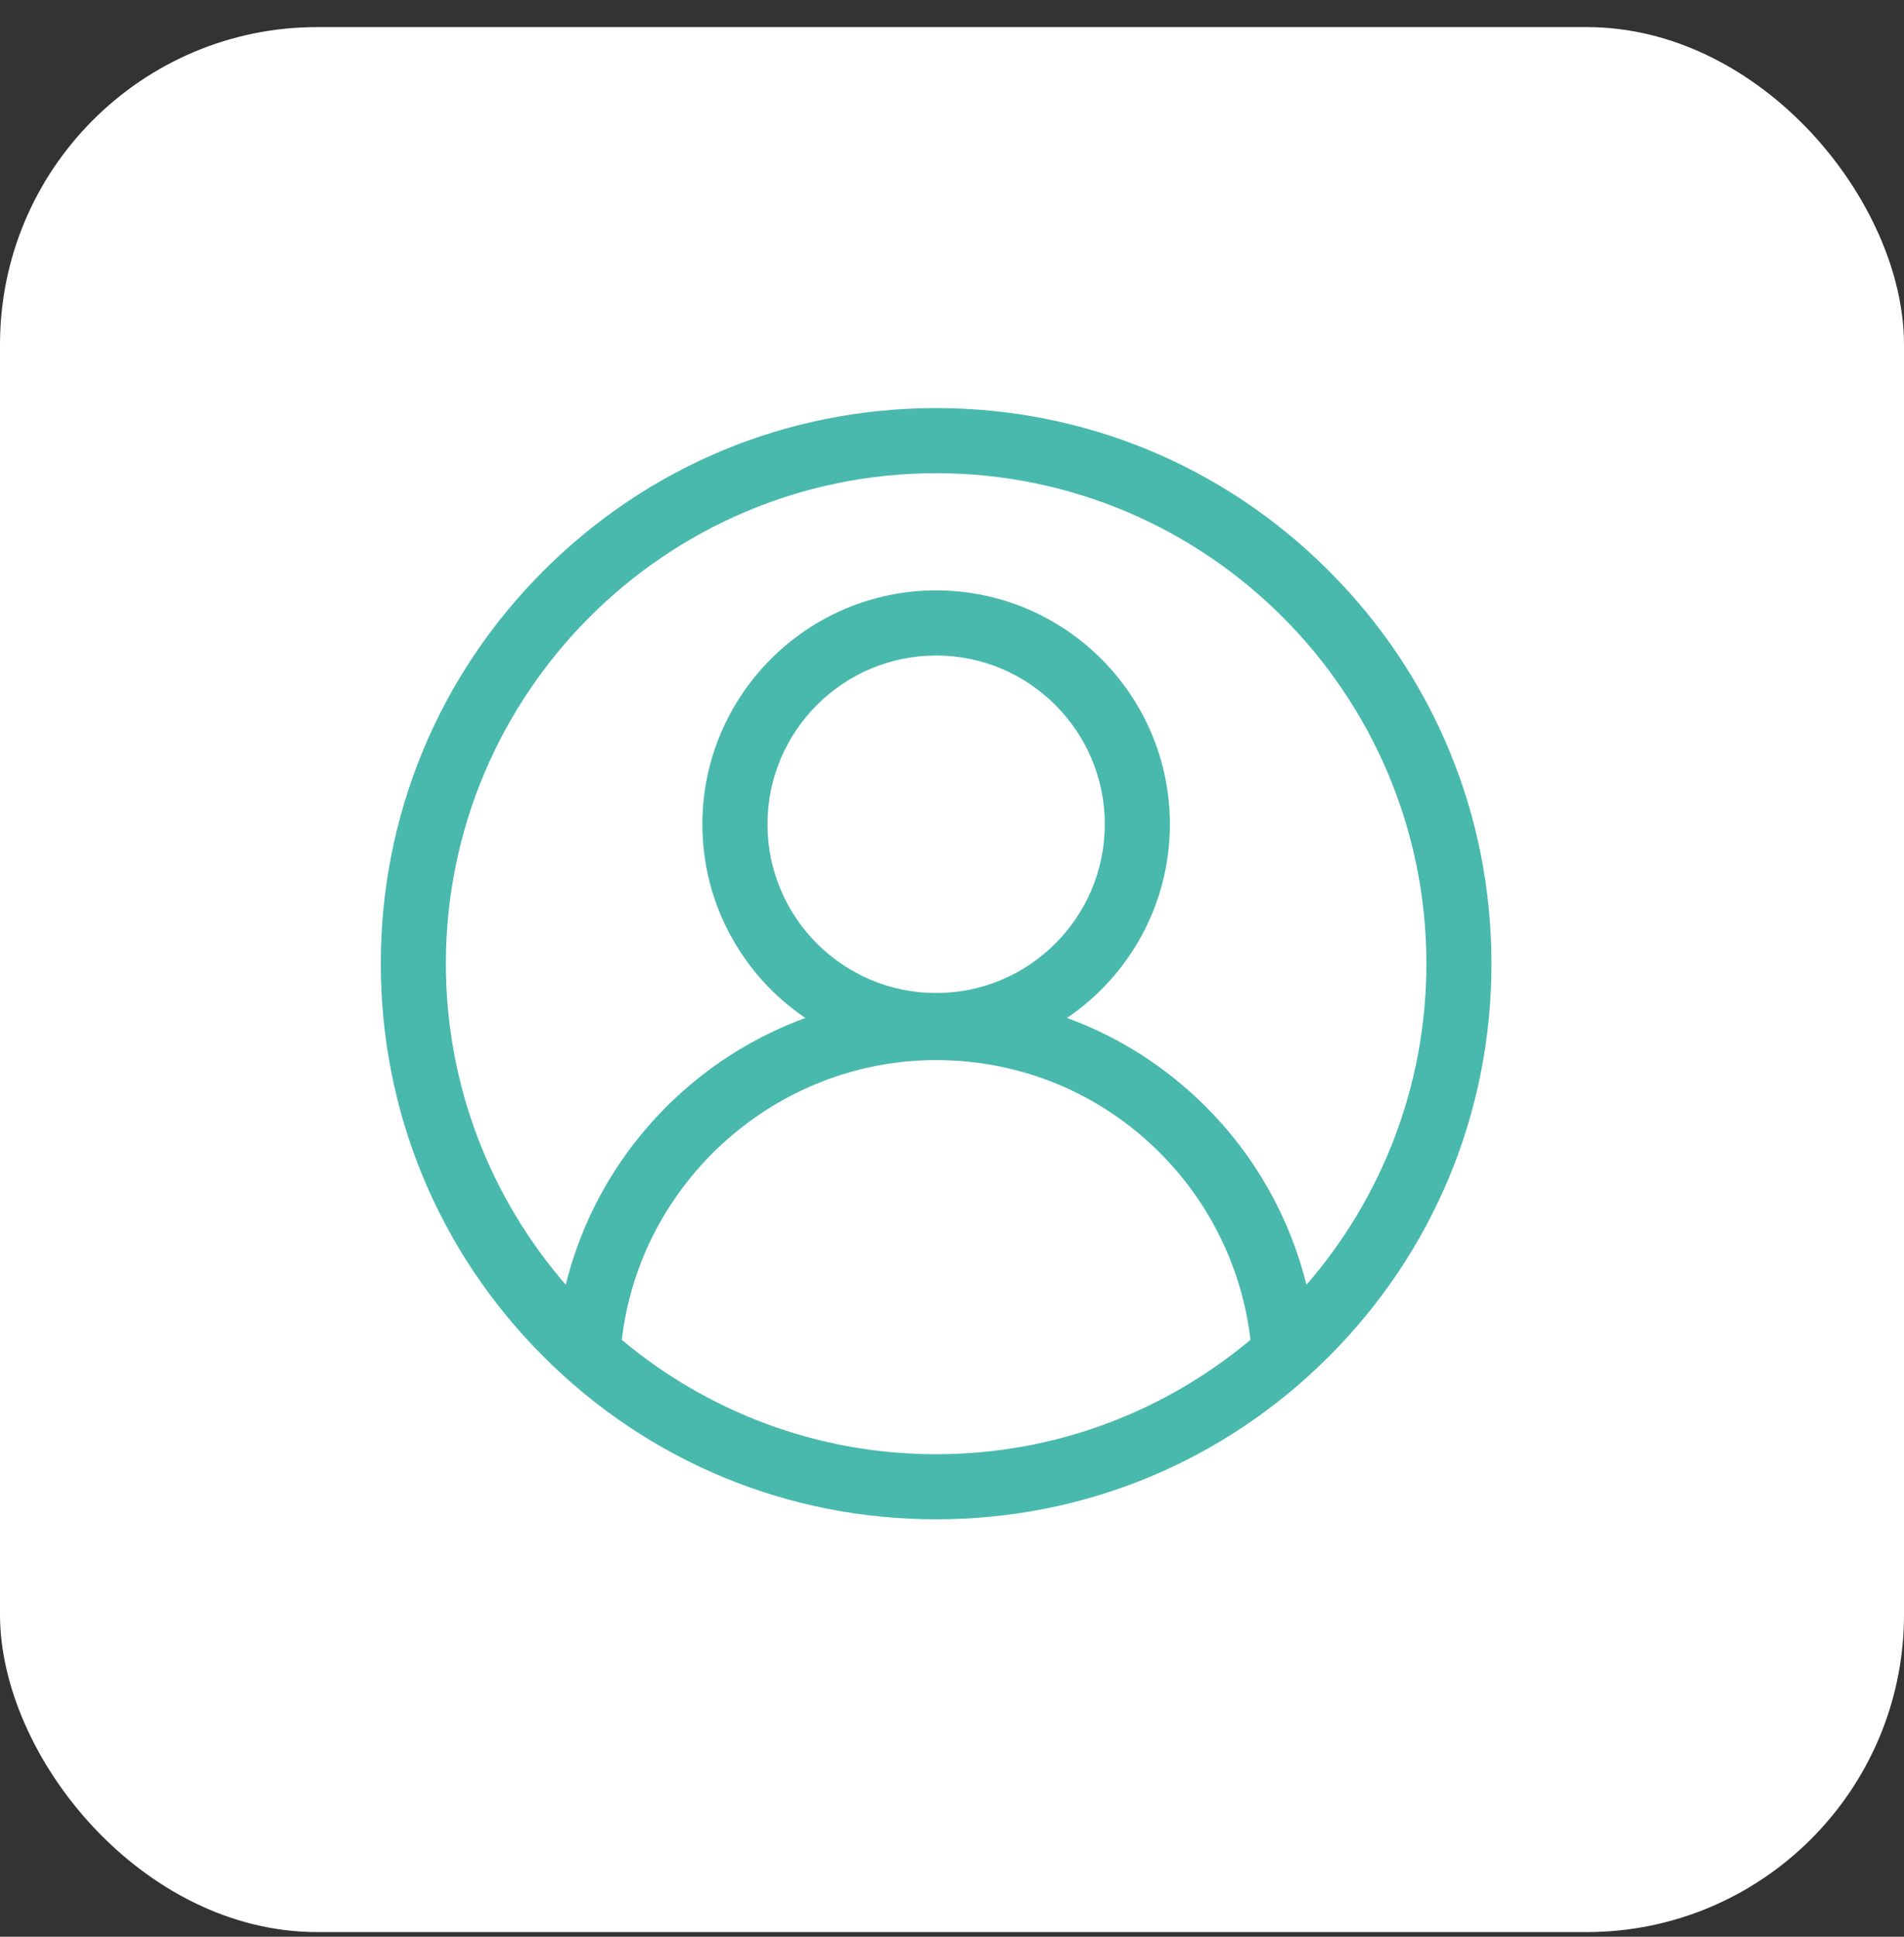 <?xml version="1.0" encoding="UTF-8"?>
<svg xmlns="http://www.w3.org/2000/svg" width="60" height="61" viewBox="0 0 60 61" fill="none">
  <rect x="0" y="0" width="60" height="61" fill="#333333" stroke="none"/>
  <rect x="0" y="0.853" width="60" height="60" rx="10" fill="white"/>
  <path d="M41.874 17.979C38.569 14.673 34.175 12.853 29.5 12.853C24.826 12.853 20.431 14.673 17.126 17.979C13.82 21.284 12 25.679 12 30.353C12 35.027 13.82 39.422 17.126 42.727C20.431 46.033 24.826 47.853 29.5 47.853C34.175 47.853 38.569 46.033 41.874 42.727C45.18 39.422 47 35.027 47 30.353C47 25.679 45.18 21.284 41.874 17.979ZM19.595 42.2C20.173 37.227 24.448 33.389 29.5 33.389C32.163 33.389 34.668 34.426 36.552 36.31C38.143 37.902 39.147 39.98 39.405 42.199C36.722 44.447 33.266 45.802 29.5 45.802C25.734 45.802 22.279 44.447 19.595 42.2ZM29.5 31.276C26.57 31.276 24.185 28.892 24.185 25.961C24.185 23.03 26.57 20.646 29.5 20.646C32.431 20.646 34.815 23.03 34.815 25.961C34.815 28.892 32.431 31.276 29.5 31.276ZM41.17 40.466C40.648 38.359 39.558 36.416 38.002 34.86C36.741 33.6 35.25 32.654 33.624 32.062C35.579 30.736 36.866 28.496 36.866 25.961C36.866 21.9 33.562 18.595 29.5 18.595C25.439 18.595 22.134 21.9 22.134 25.961C22.134 28.497 23.422 30.738 25.379 32.063C23.883 32.609 22.498 33.452 21.307 34.561C19.582 36.168 18.384 38.216 17.829 40.464C15.476 37.752 14.051 34.216 14.051 30.353C14.051 21.834 20.981 14.904 29.5 14.904C38.019 14.904 44.949 21.834 44.949 30.353C44.949 34.217 43.523 37.754 41.17 40.466Z" fill="#49B9AE"/>
</svg>
